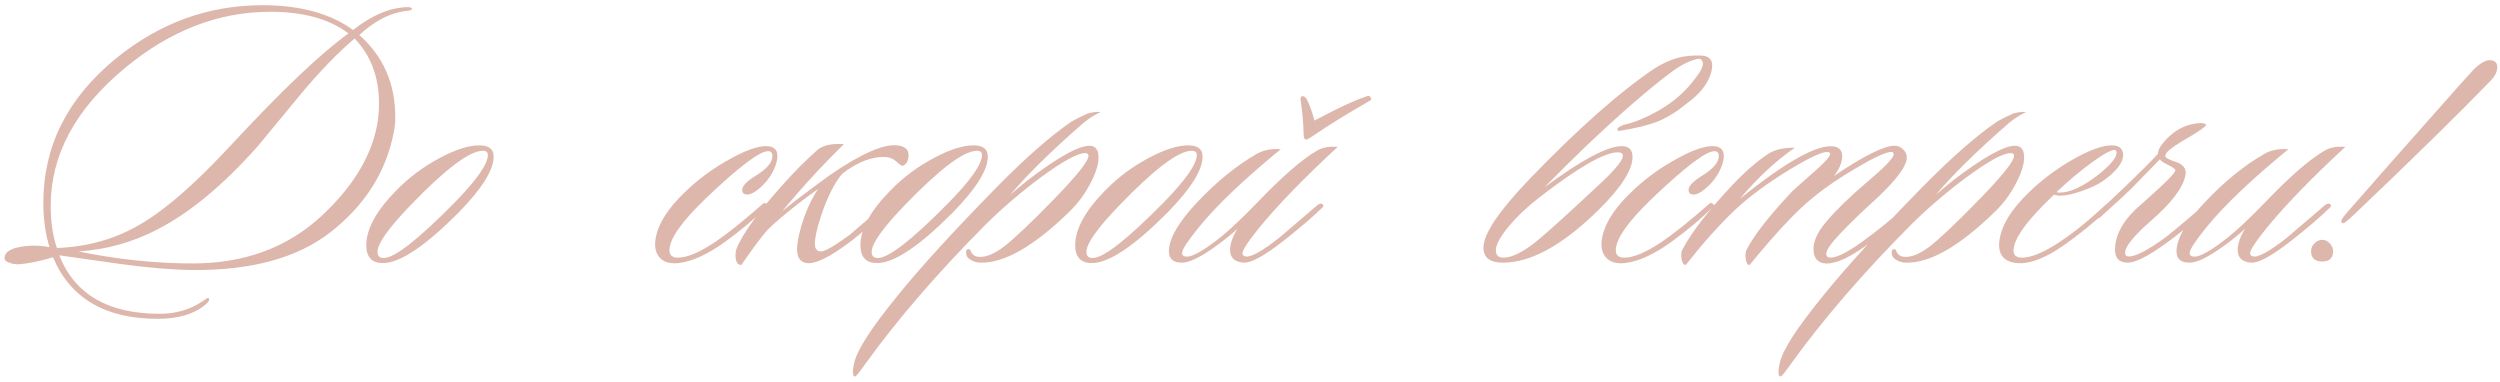 <?xml version="1.0" encoding="UTF-8"?> <svg xmlns="http://www.w3.org/2000/svg" width="452" height="69" viewBox="0 0 452 69" fill="none"> <path d="M74.476 1.64C74.476 1.78 74.266 1.873 73.846 1.92C73.053 2.013 72.493 2.107 72.166 2.2C69.74 2.76 67.336 4.137 64.956 6.33C69.296 10.157 71.466 15.103 71.466 21.17C71.466 22.15 71.373 23.083 71.186 23.97C69.786 31.11 65.983 37.107 59.776 41.96C53.803 46.627 45.473 48.913 34.786 48.82C31.053 48.773 26.643 48.4 21.556 47.7C17.916 47.187 14.3 46.673 10.706 46.16C13.506 53.207 19.55 56.73 28.836 56.73C31.776 56.73 34.32 56.007 36.466 54.56C37.213 54.047 37.61 53.813 37.656 53.86C37.983 54.093 37.82 54.49 37.166 55.05C35.16 56.777 32.266 57.64 28.486 57.64C19.013 57.64 12.713 53.93 9.586 46.51C7.44 47.163 5.456 47.583 3.636 47.77C2.89 47.817 2.236 47.723 1.676 47.49C1.07 47.303 0.79 47.023 0.836 46.65C0.836 45.483 2.12 44.76 4.686 44.48C6.133 44.34 7.556 44.41 8.956 44.69C8.21 42.31 7.836 39.627 7.836 36.64C7.836 26.42 12.2 17.74 20.926 10.6C28.813 4.16 37.656 0.94 47.456 0.94C54.27 0.94 59.73 2.433 63.836 5.42C66.59 3.273 69.203 1.967 71.676 1.5C72.47 1.36 73.123 1.29 73.636 1.29C74.243 1.29 74.523 1.407 74.476 1.64ZM68.176 22.64C68.41 21.333 68.526 20.027 68.526 18.72C68.526 13.96 67.056 10.04 64.116 6.96C61.036 9.573 57.746 12.98 54.246 17.18C51.68 20.26 49.136 23.34 46.616 26.42C40.41 33.42 34.366 38.437 28.486 41.47C24.006 43.803 19.246 45.133 14.206 45.46C21.253 46.907 28.136 47.63 34.856 47.63C44.19 47.63 51.96 44.76 58.166 39.02C63.766 33.793 67.103 28.333 68.176 22.64ZM62.996 6.05C59.59 3.437 54.876 2.13 48.856 2.13C39.523 2.13 30.773 5.513 22.606 12.28C13.646 19.7 9.166 28.007 9.166 37.2C9.166 40.093 9.54 42.637 10.286 44.83C15.98 44.643 21.16 43.127 25.826 40.28C30.26 37.62 35.603 32.907 41.856 26.14C51.003 16.293 58.05 9.597 62.996 6.05ZM89.252 28.31C89.252 30.737 87.152 34.097 82.952 38.39C76.885 44.503 72.312 47.56 69.232 47.56C67.225 47.56 66.222 46.487 66.222 44.34C66.222 41.4 68.042 38.087 71.682 34.4C74.015 32.02 76.652 30.06 79.592 28.52C82.392 27.027 84.748 26.28 86.662 26.28C88.388 26.28 89.252 26.957 89.252 28.31ZM87.292 27.26C84.912 27.26 80.572 30.527 74.272 37.06C70.258 41.213 68.252 44.037 68.252 45.53C68.252 46.277 68.625 46.65 69.372 46.65C71.332 46.65 75.602 43.313 82.182 36.64C86.195 32.533 88.202 29.663 88.202 28.03C88.202 27.517 87.898 27.26 87.292 27.26ZM139.932 30.62C139.278 32.02 138.345 33.21 137.132 34.19C136.338 34.843 135.662 35.17 135.102 35.17C134.495 35.17 134.192 34.89 134.192 34.33C134.192 33.63 134.985 32.79 136.572 31.81C138.625 30.55 139.652 29.36 139.652 28.24C139.652 27.633 139.395 27.33 138.882 27.33C137.342 27.33 133.608 30.153 127.682 35.8C123.248 40.047 121.032 43.197 121.032 45.25C121.032 46.137 121.545 46.58 122.572 46.58C124.252 46.58 126.515 45.623 129.362 43.71C131.508 42.263 134.308 40.023 137.762 36.99C138.088 36.663 138.368 36.617 138.602 36.85C138.882 37.037 138.835 37.27 138.462 37.55C136.502 39.51 134.052 41.563 131.112 43.71C127.938 45.997 125.138 47.28 122.712 47.56C121.358 47.7 120.308 47.467 119.562 46.86C118.815 46.207 118.442 45.32 118.442 44.2C118.488 41.167 120.472 37.83 124.392 34.19C126.725 32.043 129.268 30.223 132.022 28.73C134.775 27.19 136.945 26.42 138.532 26.42C139.885 26.42 140.562 27.027 140.562 28.24C140.562 28.893 140.352 29.687 139.932 30.62ZM152.576 26.07C148.609 29.943 144.899 33.98 141.446 38.18C142.939 36.92 145.763 34.773 149.916 31.74C155.609 27.82 159.716 26 162.236 26.28C163.869 26.467 164.523 27.283 164.196 28.73C164.056 29.383 163.706 29.803 163.146 29.99C163.006 29.99 162.563 29.663 161.816 29.01C161.349 28.637 160.766 28.427 160.066 28.38C157.639 28.287 155.049 29.29 152.296 31.39C150.896 33.023 149.613 35.567 148.446 39.02C147.699 41.307 147.326 42.987 147.326 44.06C147.326 44.993 147.699 45.46 148.446 45.46C149.146 45.46 150.849 44.48 153.556 42.52C155.376 40.933 157.593 39.043 160.206 36.85C160.486 36.57 160.743 36.547 160.976 36.78C161.209 37.013 161.139 37.317 160.766 37.69C157.873 40.303 155.586 42.263 153.906 43.57C150.126 46.463 147.419 47.793 145.786 47.56C144.666 47.373 144.106 46.533 144.106 45.04C144.106 44.107 144.339 42.8 144.806 41.12C145.553 38.507 146.579 36.197 147.886 34.19C147.139 34.703 145.996 35.543 144.456 36.71C141.843 38.763 139.929 40.397 138.716 41.61C137.549 42.963 135.986 45.063 134.026 47.91C133.326 47.91 132.976 47.303 132.976 46.09C132.976 45.717 133.023 45.39 133.116 45.11C134.189 42.31 137.153 38.227 142.006 32.86C143.733 30.947 145.553 29.127 147.466 27.4C148.493 26.327 150.196 25.883 152.576 26.07ZM178.597 28.31C178.597 30.737 176.497 34.097 172.297 38.39C166.231 44.503 161.657 47.56 158.577 47.56C156.571 47.56 155.567 46.487 155.567 44.34C155.567 41.4 157.387 38.087 161.027 34.4C163.361 32.02 165.997 30.06 168.937 28.52C171.737 27.027 174.094 26.28 176.007 26.28C177.734 26.28 178.597 26.957 178.597 28.31ZM176.637 27.26C174.257 27.26 169.917 30.527 163.617 37.06C159.604 41.213 157.597 44.037 157.597 45.53C157.597 46.277 157.971 46.65 158.717 46.65C160.677 46.65 164.947 43.313 171.527 36.64C175.541 32.533 177.547 29.663 177.547 28.03C177.547 27.517 177.244 27.26 176.637 27.26ZM198.967 20.26C197.801 20.82 196.751 21.497 195.817 22.29C190.031 27.33 185.621 31.67 182.587 35.31C184.501 33.537 186.834 31.717 189.587 29.85C193.041 27.517 195.491 26.35 196.937 26.35C198.057 26.35 198.617 27.05 198.617 28.45C198.617 29.757 198.104 31.367 197.077 33.28C196.097 35.147 194.861 36.803 193.367 38.25C186.974 44.503 181.607 47.583 177.267 47.49C176.567 47.49 175.914 47.28 175.307 46.86C174.934 46.627 174.724 46.277 174.677 45.81C174.631 45.343 174.747 45.087 175.027 45.04C175.307 44.993 175.494 45.18 175.587 45.6C175.867 46.113 176.311 46.393 176.917 46.44C178.224 46.533 179.741 45.927 181.467 44.62C183.241 43.267 186.157 40.513 190.217 36.36C194.604 31.88 196.797 29.15 196.797 28.17C196.797 27.843 196.587 27.68 196.167 27.68C194.814 27.68 192.107 29.173 188.047 32.16C184.314 34.96 181.001 37.807 178.107 40.7C169.474 49.38 162.264 57.733 156.477 65.76C155.357 67.347 154.727 68.117 154.587 68.07C154.401 68.07 154.284 67.93 154.237 67.65C154.191 67.463 154.191 67.16 154.237 66.74C154.284 66.367 154.354 65.993 154.447 65.62C154.914 63.333 157.551 59.25 162.357 53.37C166.464 48.283 172.414 41.773 180.207 33.84C185.434 28.52 189.961 24.553 193.787 21.94C194.441 21.567 195.374 21.1 196.587 20.54C197.614 20.26 198.407 20.167 198.967 20.26ZM217.426 28.31C217.426 30.737 215.326 34.097 211.126 38.39C205.059 44.503 200.486 47.56 197.406 47.56C195.399 47.56 194.396 46.487 194.396 44.34C194.396 41.4 196.216 38.087 199.856 34.4C202.189 32.02 204.826 30.06 207.766 28.52C210.566 27.027 212.922 26.28 214.836 26.28C216.562 26.28 217.426 26.957 217.426 28.31ZM215.466 27.26C213.086 27.26 208.746 30.527 202.446 37.06C198.432 41.213 196.426 44.037 196.426 45.53C196.426 46.277 196.799 46.65 197.546 46.65C199.506 46.65 203.776 43.313 210.356 36.64C214.369 32.533 216.376 29.663 216.376 28.03C216.376 27.517 216.072 27.26 215.466 27.26ZM241.856 26.56C235.836 32.113 231.122 36.967 227.716 41.12C225.662 43.64 224.636 45.203 224.636 45.81C224.636 46.043 224.752 46.207 224.986 46.3C225.872 46.72 228.019 45.577 231.426 42.87C231.519 42.777 233.782 40.84 238.216 37.06C238.636 36.78 238.939 36.733 239.126 36.92C239.359 37.153 239.289 37.41 238.916 37.69C237.282 39.277 235.042 41.19 232.196 43.43C228.696 46.183 226.269 47.537 224.916 47.49C223.236 47.397 222.396 46.627 222.396 45.18C222.396 44.107 222.839 42.823 223.726 41.33C223.119 41.937 222.302 42.637 221.276 43.43C217.776 46.137 215.256 47.49 213.716 47.49C212.129 47.49 211.336 46.813 211.336 45.46C211.336 43.127 213.086 40.117 216.586 36.43C220.086 32.743 223.632 29.873 227.226 27.82C228.439 27.12 229.886 26.84 231.566 26.98C224.892 32.44 219.946 37.153 216.726 41.12C214.719 43.593 213.716 45.133 213.716 45.74C213.716 46.02 213.832 46.207 214.066 46.3C215.046 46.767 217.286 45.6 220.786 42.8C222.419 41.493 224.636 39.393 227.436 36.5C231.869 31.88 235.416 28.8 238.076 27.26C239.056 26.653 240.316 26.42 241.856 26.56ZM235.136 17.95C235.136 17.577 235.276 17.39 235.556 17.39C235.742 17.39 235.952 17.53 236.186 17.81C236.652 18.603 237.142 19.933 237.656 21.8C241.669 19.653 244.702 18.23 246.756 17.53C247.409 17.25 247.736 17.273 247.736 17.6C248.062 17.833 247.992 18.067 247.526 18.3C243.746 20.447 240.316 22.57 237.236 24.67C236.676 25.043 236.326 25.23 236.186 25.23C235.859 25.23 235.696 24.927 235.696 24.32C235.649 22.22 235.462 20.097 235.136 17.95ZM292.499 27.54C290.072 27.54 285.359 30.247 278.359 35.66C276.119 37.387 274.229 39.183 272.689 41.05C271.196 42.87 270.449 44.27 270.449 45.25C270.449 46.137 270.916 46.58 271.849 46.58C273.202 46.58 274.976 45.763 277.169 44.13C278.662 42.963 281.252 40.677 284.939 37.27C286.619 35.73 288.276 34.19 289.909 32.65C292.242 30.41 293.409 28.917 293.409 28.17C293.409 27.75 293.106 27.54 292.499 27.54ZM293.549 22.57C295.416 22.197 297.609 21.287 300.129 19.84C302.696 18.347 304.819 16.457 306.499 14.17C308.039 12.257 308.296 11.067 307.269 10.6C305.776 10.787 303.979 11.673 301.879 13.26C297.632 16.48 292.569 20.89 286.689 26.49C284.356 28.73 281.882 31.18 279.269 33.84C285.989 28.893 290.632 26.42 293.199 26.42C294.506 26.42 295.159 27.073 295.159 28.38C295.159 30.76 293.059 34.003 288.859 38.11C282.466 44.363 276.749 47.49 271.709 47.49C269.376 47.49 268.209 46.58 268.209 44.76C268.209 42.287 271.009 38.133 276.609 32.3C285.336 23.247 292.826 16.62 299.079 12.42C300.292 11.627 301.622 10.997 303.069 10.53C304.329 10.157 305.799 9.993 307.479 10.04C309.299 10.087 309.929 11.113 309.369 13.12C308.809 15.127 307.339 16.993 304.959 18.72C303.279 20.12 301.552 21.193 299.779 21.94C298.006 22.64 295.626 23.223 292.639 23.69C292.172 23.363 292.476 22.99 293.549 22.57ZM311.035 30.62C310.382 32.02 309.449 33.21 308.235 34.19C307.442 34.843 306.765 35.17 306.205 35.17C305.599 35.17 305.295 34.89 305.295 34.33C305.295 33.63 306.089 32.79 307.675 31.81C309.729 30.55 310.755 29.36 310.755 28.24C310.755 27.633 310.499 27.33 309.985 27.33C308.445 27.33 304.712 30.153 298.785 35.8C294.352 40.047 292.135 43.197 292.135 45.25C292.135 46.137 292.649 46.58 293.675 46.58C295.355 46.58 297.619 45.623 300.465 43.71C302.612 42.263 305.412 40.023 308.865 36.99C309.192 36.663 309.472 36.617 309.705 36.85C309.985 37.037 309.939 37.27 309.565 37.55C307.605 39.51 305.155 41.563 302.215 43.71C299.042 45.997 296.242 47.28 293.815 47.56C292.462 47.7 291.412 47.467 290.665 46.86C289.919 46.207 289.545 45.32 289.545 44.2C289.592 41.167 291.575 37.83 295.495 34.19C297.829 32.043 300.372 30.223 303.125 28.73C305.879 27.19 308.049 26.42 309.635 26.42C310.989 26.42 311.665 27.027 311.665 28.24C311.665 28.893 311.455 29.687 311.035 30.62ZM345.24 37.34C345.426 37.527 345.263 37.877 344.75 38.39C342.136 40.817 339.546 42.917 336.98 44.69C333.713 46.977 331.24 47.933 329.56 47.56C328.44 47.28 327.88 46.44 327.88 45.04C327.88 43.873 328.346 42.613 329.28 41.26C330.4 39.673 332.406 37.55 335.3 34.89C336.746 33.63 338.193 32.37 339.64 31.11C341.46 29.477 342.37 28.403 342.37 27.89C342.37 27.61 342.23 27.47 341.95 27.47C340.97 27.47 338.8 28.473 335.44 30.48C331.94 32.533 329 34.61 326.62 36.71C323.913 39.09 320.483 42.823 316.33 47.91C315.956 47.91 315.723 47.537 315.63 46.79C315.536 46.137 315.583 45.6 315.77 45.18C317.076 42.613 319.736 39.183 323.75 34.89C324.03 34.563 325.453 33.28 328.02 31.04C329.933 29.36 330.89 28.287 330.89 27.82C330.89 27.68 330.82 27.587 330.68 27.54C329.886 27.213 327.46 28.287 323.4 30.76C319.386 33.233 316.143 35.637 313.67 37.97C310.87 40.63 307.906 43.943 304.78 47.91C304.406 47.91 304.15 47.537 304.01 46.79C303.916 46.09 303.963 45.553 304.15 45.18C305.783 42.053 308.793 38.157 313.18 33.49C315.466 31.063 317.636 29.173 319.69 27.82C320.81 27.073 322.42 26.7 324.52 26.7C321.066 29.08 317.753 32.16 314.58 35.94C323.026 29.127 328.72 25.977 331.66 26.49C332.593 26.677 333.06 27.26 333.06 28.24C333.06 29.36 332.57 30.55 331.59 31.81C337.003 28.17 340.643 26.35 342.51 26.35C343.116 26.35 343.63 26.56 344.05 26.98C344.516 27.4 344.75 27.89 344.75 28.45C344.75 30.13 342.603 32.907 338.31 36.78C336.303 38.6 334.436 40.42 332.71 42.24C331.03 44.013 330.19 45.227 330.19 45.88C330.19 46.347 330.446 46.58 330.96 46.58C332.126 46.58 334.063 45.6 336.77 43.64C339.476 41.68 341.926 39.697 344.12 37.69C344.633 37.223 345.006 37.107 345.24 37.34ZM366.311 20.26C365.145 20.82 364.095 21.497 363.161 22.29C357.375 27.33 352.965 31.67 349.931 35.31C351.845 33.537 354.178 31.717 356.931 29.85C360.385 27.517 362.835 26.35 364.281 26.35C365.401 26.35 365.961 27.05 365.961 28.45C365.961 29.757 365.448 31.367 364.421 33.28C363.441 35.147 362.205 36.803 360.711 38.25C354.318 44.503 348.951 47.583 344.611 47.49C343.911 47.49 343.258 47.28 342.651 46.86C342.278 46.627 342.068 46.277 342.021 45.81C341.975 45.343 342.091 45.087 342.371 45.04C342.651 44.993 342.838 45.18 342.931 45.6C343.211 46.113 343.655 46.393 344.261 46.44C345.568 46.533 347.085 45.927 348.811 44.62C350.585 43.267 353.501 40.513 357.561 36.36C361.948 31.88 364.141 29.15 364.141 28.17C364.141 27.843 363.931 27.68 363.511 27.68C362.158 27.68 359.451 29.173 355.391 32.16C351.658 34.96 348.345 37.807 345.451 40.7C336.818 49.38 329.608 57.733 323.821 65.76C322.701 67.347 322.071 68.117 321.931 68.07C321.745 68.07 321.628 67.93 321.581 67.65C321.535 67.463 321.535 67.16 321.581 66.74C321.628 66.367 321.698 65.993 321.791 65.62C322.258 63.333 324.895 59.25 329.701 53.37C333.808 48.283 339.758 41.773 347.551 33.84C352.778 28.52 357.305 24.553 361.131 21.94C361.785 21.567 362.718 21.1 363.931 20.54C364.958 20.26 365.751 20.167 366.311 20.26ZM383.859 28.03C383.859 29.43 382.646 30.993 380.219 32.72C379.286 33.373 378.003 33.98 376.369 34.54C374.783 35.1 373.499 35.38 372.519 35.38C372.006 35.38 371.633 35.31 371.399 35.17C366.499 39.79 364.049 43.173 364.049 45.32C364.049 46.16 364.563 46.58 365.589 46.58C367.129 46.58 369.159 45.787 371.679 44.2C374.433 42.473 377.396 40.117 380.569 37.13C381.036 36.71 381.363 36.617 381.549 36.85C381.736 37.083 381.619 37.41 381.199 37.83C378.493 40.303 375.809 42.473 373.149 44.34C369.743 46.72 366.896 47.793 364.609 47.56C362.323 47.327 361.273 46.067 361.459 43.78C361.739 40.933 363.559 37.9 366.919 34.68C369.253 32.44 371.889 30.48 374.829 28.8C377.816 27.12 380.126 26.28 381.759 26.28C383.159 26.28 383.859 26.863 383.859 28.03ZM382.529 27.19C382.109 26.863 380.639 27.61 378.119 29.43C375.786 31.157 373.686 32.93 371.819 34.75C371.959 34.797 372.146 34.82 372.379 34.82C374.293 34.82 376.649 33.723 379.449 31.53C381.596 29.803 382.669 28.497 382.669 27.61C382.669 27.423 382.623 27.283 382.529 27.19ZM380.01 39.02C379.59 39.487 379.24 39.603 378.96 39.37C378.727 39.183 378.797 38.88 379.17 38.46C379.777 37.947 381.55 36.29 384.49 33.49C386.963 31.11 388.853 29.22 390.16 27.82C390.16 27.12 390.627 26.28 391.56 25.3C392.353 24.46 393.123 23.83 393.87 23.41C394.617 22.99 395.363 22.687 396.11 22.5C397.557 22.173 398.467 22.173 398.84 22.5C399.073 22.733 397.65 23.737 394.57 25.51C392.517 26.723 391.49 27.61 391.49 28.17C391.49 28.497 392.073 28.847 393.24 29.22C394.733 29.687 395.363 30.503 395.13 31.67C394.71 33.91 392.657 36.64 388.97 39.86C385.797 42.613 384.21 44.573 384.21 45.74C384.21 46.16 384.443 46.37 384.91 46.37C386.077 46.37 388.107 45.343 391 43.29C392.027 42.59 394.523 40.513 398.49 37.06C398.91 36.827 399.19 36.803 399.33 36.99C399.61 37.27 399.563 37.527 399.19 37.76C396.017 40.607 393.427 42.73 391.42 44.13C388.293 46.37 386.053 47.49 384.7 47.49C383.113 47.49 382.343 46.65 382.39 44.97C382.483 42.217 384.07 39.533 387.15 36.92C391.303 33.28 393.357 31.227 393.31 30.76C393.263 30.527 392.75 30.177 391.77 29.71C391.163 29.43 390.743 29.127 390.51 28.8C389.39 29.967 387.663 31.74 385.33 34.12C384.723 34.727 382.95 36.36 380.01 39.02ZM424.033 26.56C418.013 32.113 413.3 36.967 409.893 41.12C407.84 43.64 406.813 45.203 406.813 45.81C406.813 46.043 406.93 46.207 407.163 46.3C408.05 46.72 410.197 45.577 413.603 42.87C413.697 42.777 415.96 40.84 420.393 37.06C420.813 36.78 421.117 36.733 421.303 36.92C421.537 37.153 421.467 37.41 421.093 37.69C419.46 39.277 417.22 41.19 414.373 43.43C410.873 46.183 408.447 47.537 407.093 47.49C405.413 47.397 404.573 46.627 404.573 45.18C404.573 44.107 405.017 42.823 405.903 41.33C405.297 41.937 404.48 42.637 403.453 43.43C399.953 46.137 397.433 47.49 395.893 47.49C394.307 47.49 393.513 46.813 393.513 45.46C393.513 43.127 395.263 40.117 398.763 36.43C402.263 32.743 405.81 29.873 409.403 27.82C410.617 27.12 412.063 26.84 413.743 26.98C407.07 32.44 402.123 37.153 398.903 41.12C396.897 43.593 395.893 45.133 395.893 45.74C395.893 46.02 396.01 46.207 396.243 46.3C397.223 46.767 399.463 45.6 402.963 42.8C404.597 41.493 406.813 39.393 409.613 36.5C414.047 31.88 417.593 28.8 420.253 27.26C421.233 26.653 422.493 26.42 424.033 26.56ZM451.507 12.14C451.507 12.98 451.063 13.843 450.177 14.73C444.577 20.517 436.41 28.52 425.677 38.74C424.417 39.953 423.693 40.49 423.507 40.35C423.367 40.257 423.297 40.14 423.297 40C423.297 39.72 423.717 39.113 424.557 38.18C428.99 33.093 435.687 25.51 444.647 15.43C445.487 14.497 446.35 13.54 447.237 12.56C448.403 11.44 449.36 10.88 450.107 10.88C451.04 10.88 451.507 11.3 451.507 12.14ZM421.827 45.39C421.827 46.65 421.173 47.28 419.867 47.28C418.513 47.28 417.837 46.65 417.837 45.39C417.837 44.877 418.047 44.41 418.467 43.99C418.887 43.57 419.353 43.36 419.867 43.36C420.38 43.36 420.823 43.57 421.197 43.99C421.617 44.41 421.827 44.877 421.827 45.39Z" fill="#DDB7AC"></path> </svg> 